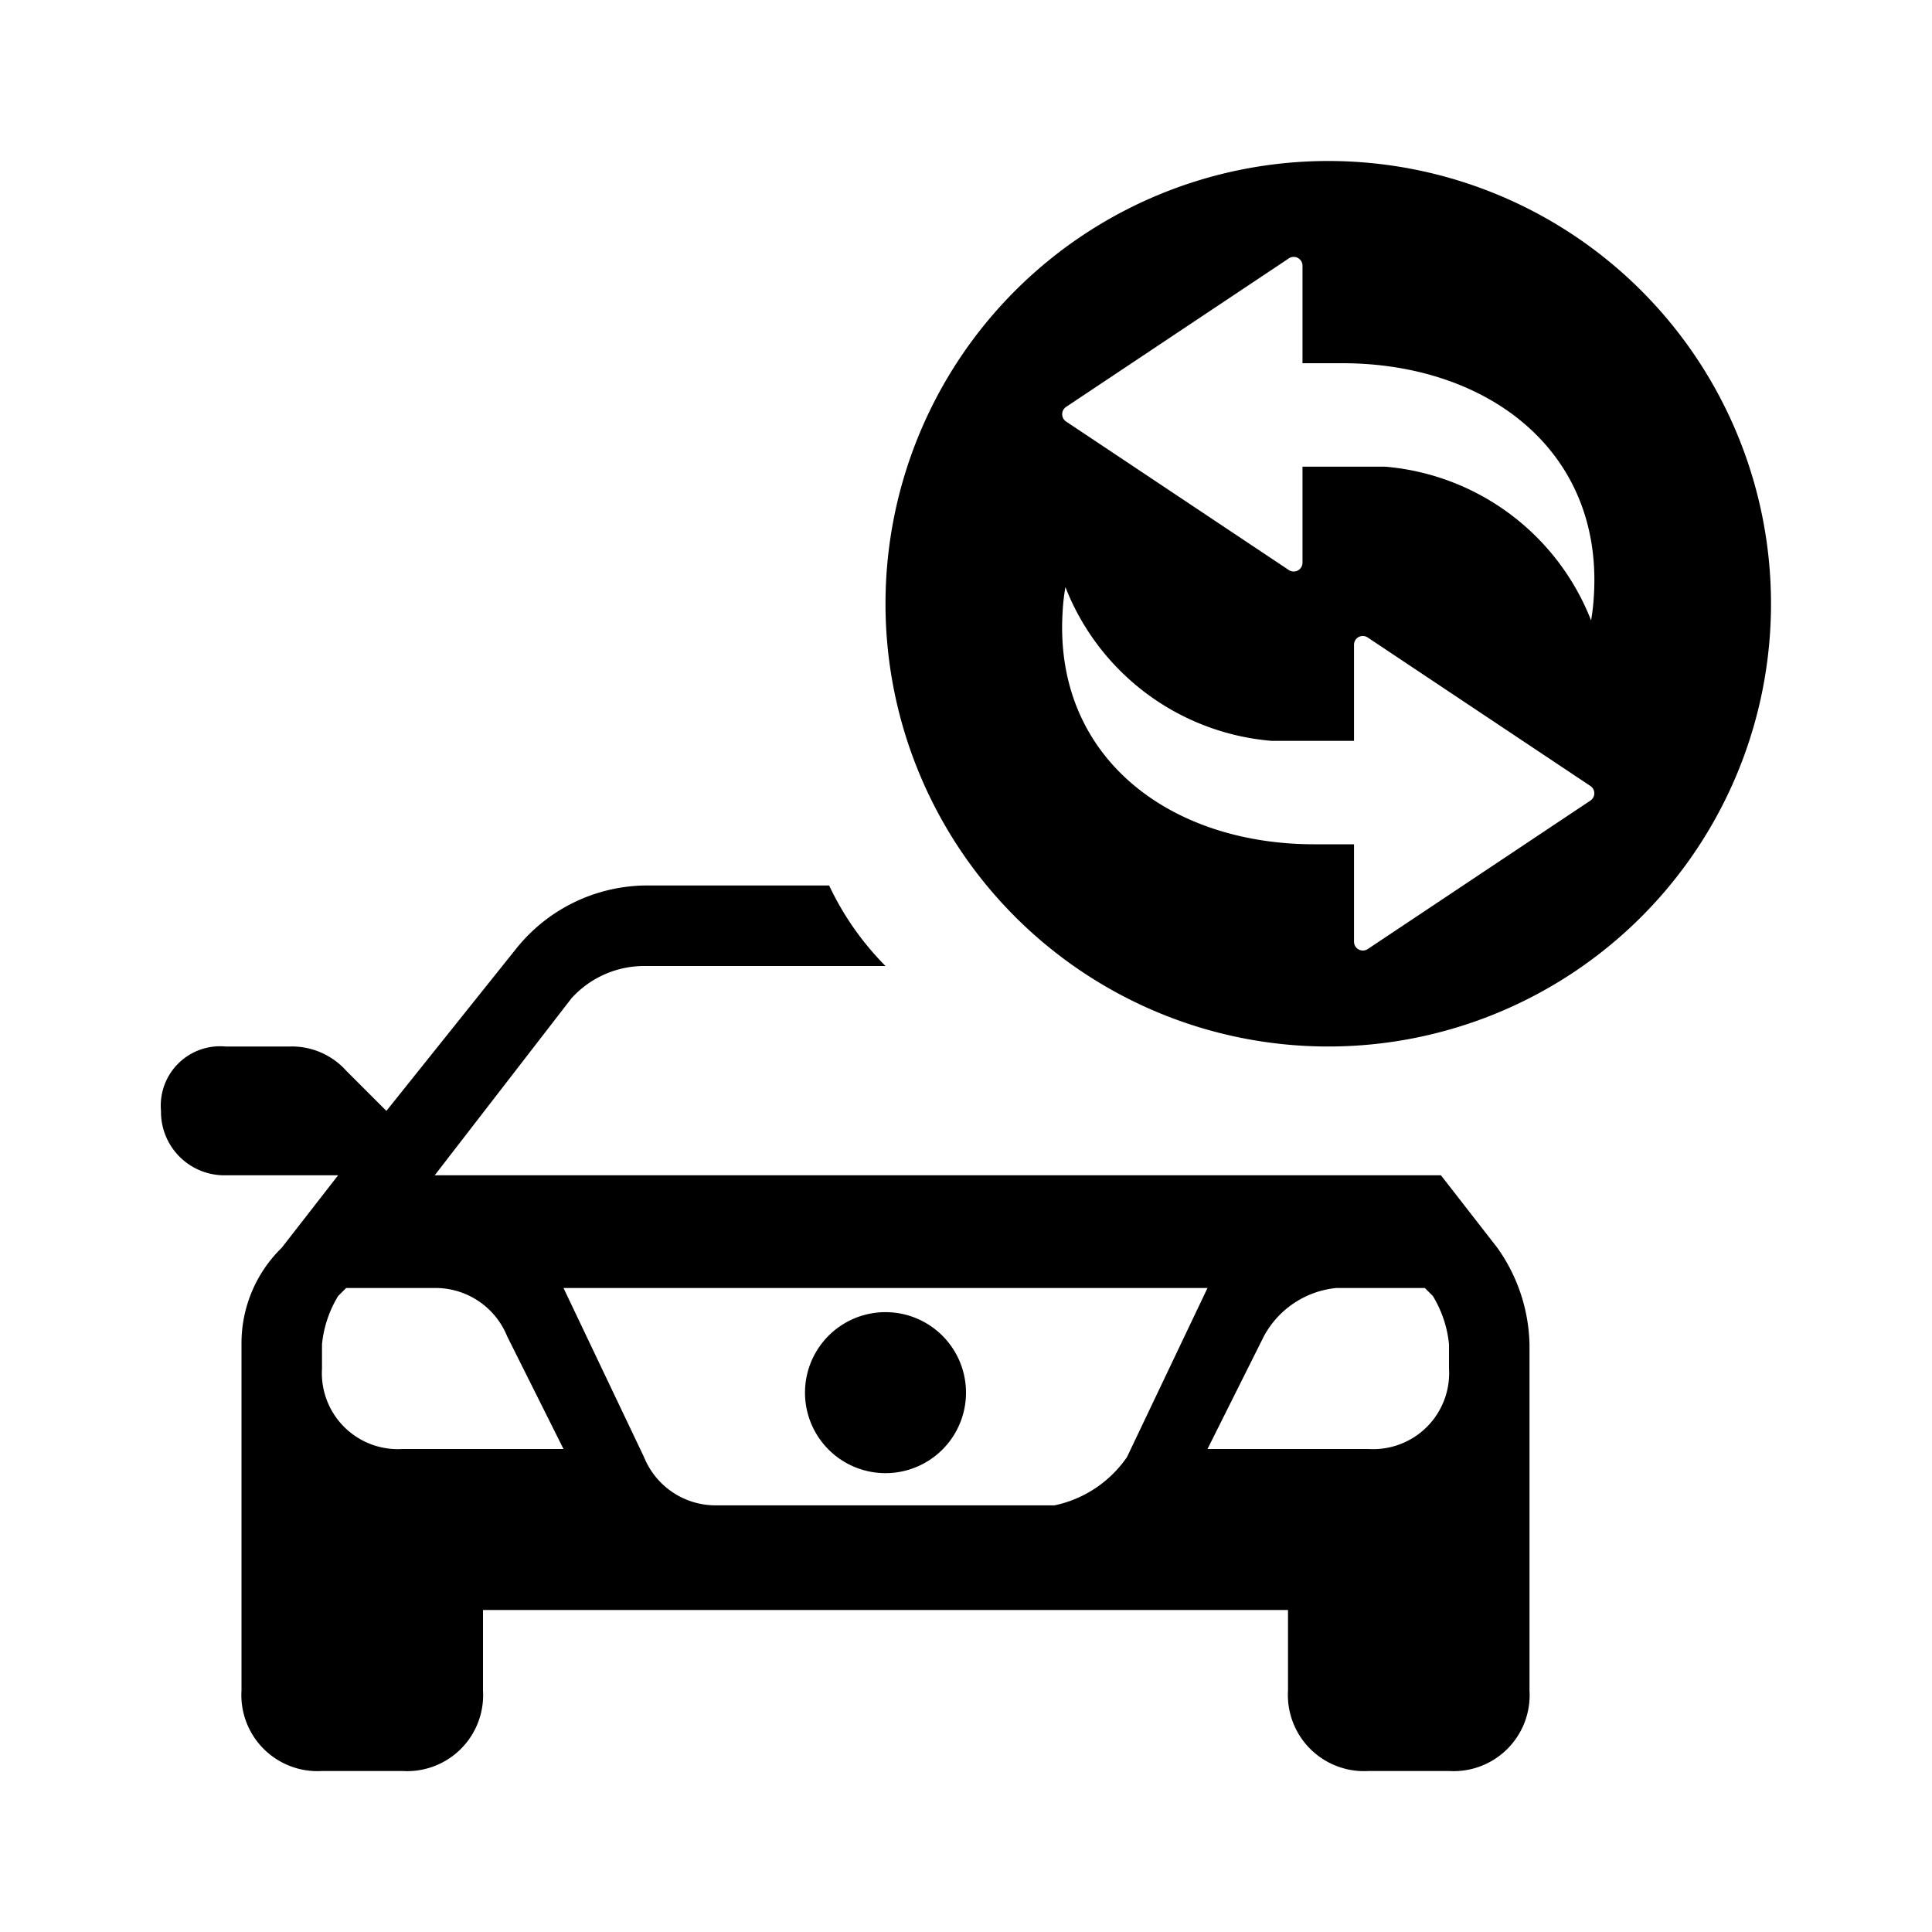 <svg xmlns="http://www.w3.org/2000/svg" viewBox="0 0 24 24"><path d="M17.9 14.6H5.4l1.7-2.2A1.22 1.22 0 0 1 8 12h3a3.592 3.592 0 0 1-.7-1H8a2.089 2.089 0 0 0-1.6.8l-1.6 2-.5-.5a.908.908 0 0 0-.7-.3h-.8a.737.737 0 0 0-.8.8.788.788 0 0 0 .8.8h1.4l-.7.9a1.656 1.656 0 0 0-.5 1.2V21a.945.945 0 0 0 1 1h1a.944.944 0 0 0 1-1v-1h10v1a.946.946 0 0 0 1 1h1a.944.944 0 0 0 1-1v-4.3a2.144 2.144 0 0 0-.4-1.2zM5 18a.944.944 0 0 1-1-1v-.3c.02-.212.09-.418.2-.6l.1-.1h1.1a.96.96 0 0 1 .9.6L7 18zm9 .1a1.456 1.456 0 0 1-.9.6H8.9a.96.96 0 0 1-.9-.6L7 16h8zm4-1.1a.944.944 0 0 1-1 1h-2l.7-1.4a1.15 1.15 0 0 1 .9-.6h1.1l.1.1c.11.182.18.388.2.6z"/><path d="M11 18.3a1 1 0 1 0 0-2 1 1 0 0 0 0 2zM16.5 2a5.5 5.5 0 1 0 0 11 5.5 5.5 0 0 0 0-11zm-3.257 3.055L16.01 3.21a.109.109 0 0 1 .17.09v1.212h.493c1.802 0 3.236 1.083 3.127 2.882-.006.105-.017.21-.035.313a3.019 3.019 0 0 0-2.561-1.91H16.18V6.99a.11.11 0 0 1-.058.097.11.11 0 0 1-.112-.006l-2.767-1.845a.109.109 0 0 1 0-.181zm6.514 4.89L16.99 11.79a.11.11 0 0 1-.154-.035.111.111 0 0 1-.016-.056v-1.211h-.493c-1.802 0-3.236-1.083-3.127-2.882.005-.105.017-.21.035-.313a3.018 3.018 0 0 0 2.56 1.91h1.025V8.01a.11.11 0 0 1 .058-.097.11.11 0 0 1 .112.006l2.767 1.845a.109.109 0 0 1 0 .181z"/></svg>

